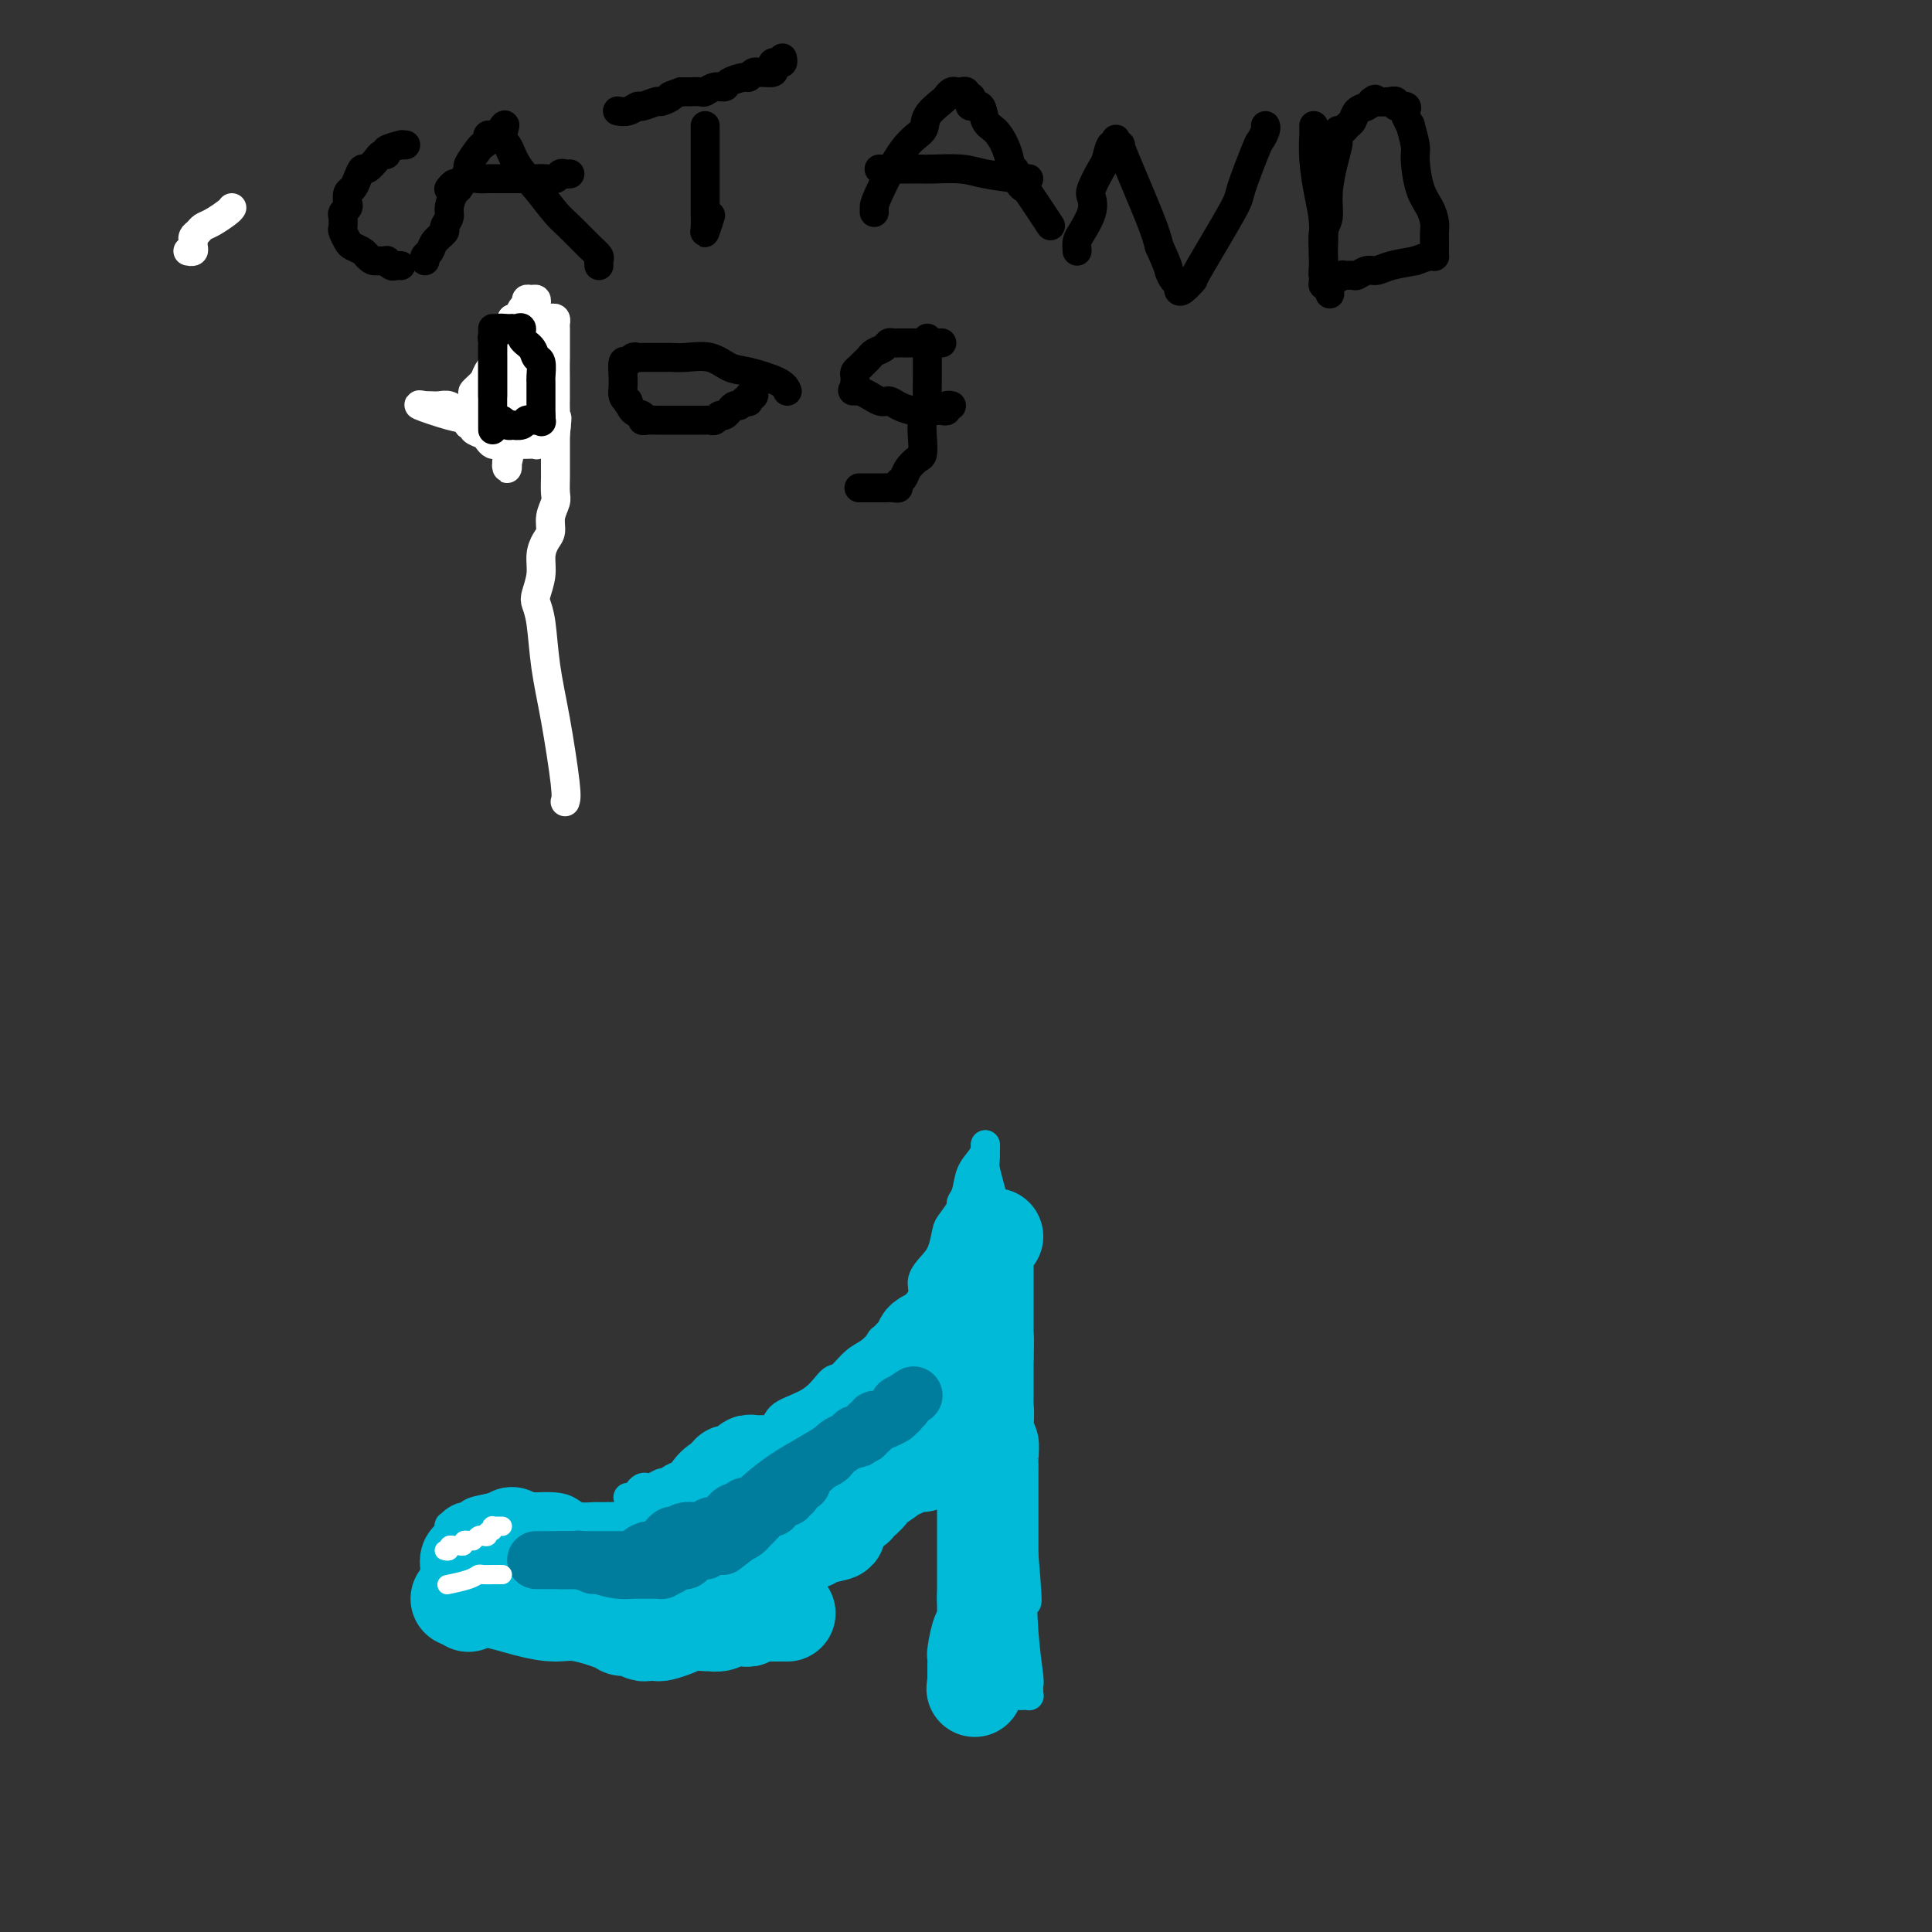 <svg viewBox='0 0 400 400' version='1.1' xmlns='http://www.w3.org/2000/svg' xmlns:xlink='http://www.w3.org/1999/xlink'><rect x="0" y="0" width="400" height="400" fill="#333333" stroke="none"/><g fill='none' stroke='#FFFFFF' stroke-width='6' stroke-linecap='round' stroke-linejoin='round'><path d='M48,43c-0.138,0.220 -0.275,0.440 -1,1c-0.725,0.560 -2.036,1.459 -3,2c-0.964,0.541 -1.579,0.722 -2,1c-0.421,0.278 -0.648,0.653 -1,1c-0.352,0.347 -0.830,0.667 -1,1c-0.170,0.333 -0.031,0.678 0,1c0.031,0.322 -0.044,0.622 0,1c0.044,0.378 0.208,0.833 0,1c-0.208,0.167 -0.787,0.045 -1,0c-0.213,-0.045 -0.061,-0.013 0,0c0.061,0.013 0.030,0.006 0,0'/></g>
<g fill='none' stroke='#000000' stroke-width='6' stroke-linecap='round' stroke-linejoin='round'><path d='M84,30c-0.516,0.022 -1.031,0.044 -1,0c0.031,-0.044 0.609,-0.154 0,0c-0.609,0.154 -2.405,0.571 -3,1c-0.595,0.429 0.009,0.870 0,1c-0.009,0.130 -0.632,-0.051 -1,0c-0.368,0.051 -0.479,0.332 -1,1c-0.521,0.668 -1.450,1.722 -2,2c-0.550,0.278 -0.722,-0.220 -1,0c-0.278,0.220 -0.662,1.158 -1,2c-0.338,0.842 -0.630,1.588 -1,2c-0.370,0.412 -0.817,0.491 -1,1c-0.183,0.509 -0.101,1.450 0,2c0.101,0.550 0.222,0.710 0,1c-0.222,0.290 -0.788,0.711 -1,1c-0.212,0.289 -0.069,0.444 0,1c0.069,0.556 0.064,1.511 0,2c-0.064,0.489 -0.186,0.512 0,1c0.186,0.488 0.679,1.440 1,2c0.321,0.560 0.471,0.728 1,1c0.529,0.272 1.437,0.649 2,1c0.563,0.351 0.782,0.675 1,1'/><path d='M76,53c1.102,1.150 1.356,1.026 2,1c0.644,-0.026 1.679,0.046 2,0c0.321,-0.046 -0.071,-0.208 0,0c0.071,0.208 0.607,0.788 1,1c0.393,0.212 0.644,0.057 1,0c0.356,-0.057 0.816,-0.016 1,0c0.184,0.016 0.092,0.008 0,0'/><path d='M88,54c-0.100,-0.355 -0.200,-0.710 0,-1c0.200,-0.290 0.698,-0.515 1,-1c0.302,-0.485 0.406,-1.231 1,-2c0.594,-0.769 1.679,-1.562 2,-2c0.321,-0.438 -0.121,-0.522 0,-1c0.121,-0.478 0.806,-1.349 1,-2c0.194,-0.651 -0.101,-1.082 0,-2c0.101,-0.918 0.600,-2.324 1,-3c0.400,-0.676 0.703,-0.622 1,-1c0.297,-0.378 0.590,-1.186 1,-2c0.410,-0.814 0.937,-1.632 1,-2c0.063,-0.368 -0.338,-0.284 0,-1c0.338,-0.716 1.415,-2.230 2,-3c0.585,-0.770 0.678,-0.795 1,-1c0.322,-0.205 0.874,-0.591 1,-1c0.126,-0.409 -0.172,-0.842 0,-1c0.172,-0.158 0.816,-0.043 1,0c0.184,0.043 -0.090,0.012 0,0c0.090,-0.012 0.545,-0.006 1,0'/><path d='M103,28c2.505,-4.095 1.269,-1.333 1,0c-0.269,1.333 0.429,1.237 1,2c0.571,0.763 1.013,2.386 2,4c0.987,1.614 2.517,3.220 4,5c1.483,1.780 2.919,3.734 4,5c1.081,1.266 1.806,1.846 3,3c1.194,1.154 2.856,2.884 4,4c1.144,1.116 1.771,1.619 2,2c0.229,0.381 0.062,0.641 0,1c-0.062,0.359 -0.018,0.817 0,1c0.018,0.183 0.009,0.092 0,0'/><path d='M118,36c-0.327,0.030 -0.654,0.061 -1,0c-0.346,-0.061 -0.713,-0.212 -1,0c-0.287,0.212 -0.496,0.789 -1,1c-0.504,0.211 -1.304,0.057 -2,0c-0.696,-0.057 -1.290,-0.015 -2,0c-0.710,0.015 -1.537,0.004 -2,0c-0.463,-0.004 -0.561,-0.001 -1,0c-0.439,0.001 -1.220,0.001 -2,0c-0.780,-0.001 -1.560,-0.001 -2,0c-0.440,0.001 -0.541,0.004 -1,0c-0.459,-0.004 -1.274,-0.016 -2,0c-0.726,0.016 -1.361,0.061 -2,0c-0.639,-0.061 -1.282,-0.226 -2,0c-0.718,0.226 -1.512,0.844 -2,1c-0.488,0.156 -0.670,-0.150 -1,0c-0.330,0.150 -0.809,0.757 -1,1c-0.191,0.243 -0.096,0.121 0,0'/><path d='M146,26c0.000,0.034 0.000,0.067 0,2c-0.000,1.933 -0.001,5.764 0,8c0.001,2.236 0.004,2.875 0,4c-0.004,1.125 -0.015,2.735 0,4c0.015,1.265 0.056,2.184 0,3c-0.056,0.816 -0.207,1.527 0,1c0.207,-0.527 0.774,-2.294 1,-3c0.226,-0.706 0.113,-0.353 0,0'/><path d='M162,12c0.084,0.417 0.168,0.833 0,1c-0.168,0.167 -0.588,0.083 -1,0c-0.412,-0.083 -0.817,-0.166 -1,0c-0.183,0.166 -0.143,0.579 0,1c0.143,0.421 0.389,0.849 0,1c-0.389,0.151 -1.411,0.026 -2,0c-0.589,-0.026 -0.743,0.048 -1,0c-0.257,-0.048 -0.617,-0.219 -1,0c-0.383,0.219 -0.788,0.828 -1,1c-0.212,0.172 -0.232,-0.094 -1,0c-0.768,0.094 -2.285,0.547 -3,1c-0.715,0.453 -0.629,0.906 -1,1c-0.371,0.094 -1.199,-0.171 -2,0c-0.801,0.171 -1.577,0.778 -2,1c-0.423,0.222 -0.495,0.060 -1,0c-0.505,-0.060 -1.444,-0.016 -2,0c-0.556,0.016 -0.730,0.005 -1,0c-0.270,-0.005 -0.635,-0.002 -1,0'/><path d='M141,19c-3.584,1.244 -2.045,0.854 -2,1c0.045,0.146 -1.405,0.827 -2,1c-0.595,0.173 -0.335,-0.164 -1,0c-0.665,0.164 -2.256,0.828 -3,1c-0.744,0.172 -0.643,-0.150 -1,0c-0.357,0.150 -1.173,0.771 -2,1c-0.827,0.229 -1.665,0.065 -2,0c-0.335,-0.065 -0.168,-0.033 0,0'/><path d='M181,44c0.007,-0.328 0.013,-0.657 0,-1c-0.013,-0.343 -0.046,-0.701 1,-3c1.046,-2.299 3.169,-6.538 5,-9c1.831,-2.462 3.369,-3.147 4,-4c0.631,-0.853 0.354,-1.875 1,-3c0.646,-1.125 2.214,-2.354 3,-3c0.786,-0.646 0.789,-0.710 1,-1c0.211,-0.290 0.630,-0.806 1,-1c0.370,-0.194 0.691,-0.067 1,0c0.309,0.067 0.605,0.073 1,0c0.395,-0.073 0.889,-0.225 1,0c0.111,0.225 -0.159,0.828 0,1c0.159,0.172 0.749,-0.088 1,0c0.251,0.088 0.164,0.522 0,1c-0.164,0.478 -0.405,0.998 0,1c0.405,0.002 1.457,-0.515 2,0c0.543,0.515 0.576,2.061 1,3c0.424,0.939 1.237,1.272 2,2c0.763,0.728 1.475,1.850 2,3c0.525,1.150 0.864,2.329 1,3c0.136,0.671 0.068,0.836 0,1'/><path d='M209,34c2.018,2.437 1.062,1.029 1,1c-0.062,-0.029 0.769,1.321 1,2c0.231,0.679 -0.137,0.687 0,1c0.137,0.313 0.779,0.929 1,1c0.221,0.071 0.021,-0.404 1,1c0.979,1.404 3.137,4.687 4,6c0.863,1.313 0.432,0.657 0,0'/><path d='M213,37c-0.159,0.083 -0.318,0.166 -2,0c-1.682,-0.166 -4.887,-0.580 -7,-1c-2.113,-0.420 -3.133,-0.845 -5,-1c-1.867,-0.155 -4.580,-0.042 -6,0c-1.420,0.042 -1.546,0.011 -2,0c-0.454,-0.011 -1.235,-0.003 -2,0c-0.765,0.003 -1.514,0.001 -2,0c-0.486,-0.001 -0.708,-0.000 -1,0c-0.292,0.000 -0.653,0.000 -1,0c-0.347,-0.000 -0.681,-0.000 -1,0c-0.319,0.000 -0.624,0.000 -1,0c-0.376,-0.000 -0.822,-0.000 -1,0c-0.178,0.000 -0.089,0.000 0,0'/><path d='M223,52c-0.054,-0.718 -0.107,-1.436 0,-2c0.107,-0.564 0.375,-0.974 1,-2c0.625,-1.026 1.606,-2.668 2,-4c0.394,-1.332 0.199,-2.354 0,-3c-0.199,-0.646 -0.403,-0.914 0,-2c0.403,-1.086 1.414,-2.988 2,-4c0.586,-1.012 0.746,-1.134 1,-2c0.254,-0.866 0.603,-2.477 1,-3c0.397,-0.523 0.842,0.042 1,0c0.158,-0.042 0.028,-0.691 0,-1c-0.028,-0.309 0.044,-0.278 0,0c-0.044,0.278 -0.205,0.804 0,1c0.205,0.196 0.776,0.061 1,0c0.224,-0.061 0.101,-0.047 0,0c-0.101,0.047 -0.181,0.128 1,3c1.181,2.872 3.623,8.535 5,12c1.377,3.465 1.688,4.733 2,6'/><path d='M240,51c1.956,4.272 1.846,4.454 2,5c0.154,0.546 0.571,1.458 1,2c0.429,0.542 0.868,0.713 1,1c0.132,0.287 -0.045,0.690 0,1c0.045,0.310 0.310,0.528 1,0c0.690,-0.528 1.803,-1.802 2,-2c0.197,-0.198 -0.523,0.681 1,-2c1.523,-2.681 5.287,-8.921 7,-12c1.713,-3.079 1.373,-2.997 2,-5c0.627,-2.003 2.220,-6.092 3,-8c0.780,-1.908 0.745,-1.635 1,-2c0.255,-0.365 0.799,-1.367 1,-2c0.201,-0.633 0.057,-0.895 0,-1c-0.057,-0.105 -0.029,-0.052 0,0'/><path d='M272,26c-0.006,0.414 -0.012,0.828 0,1c0.012,0.172 0.042,0.101 0,1c-0.042,0.899 -0.154,2.768 0,5c0.154,2.232 0.576,4.826 1,7c0.424,2.174 0.849,3.927 1,6c0.151,2.073 0.027,4.467 0,6c-0.027,1.533 0.044,2.205 0,3c-0.044,0.795 -0.204,1.714 0,2c0.204,0.286 0.773,-0.061 1,0c0.227,0.061 0.114,0.531 0,1'/><path d='M275,58c0.525,5.166 0.337,2.081 0,1c-0.337,-1.081 -0.822,-0.157 -1,0c-0.178,0.157 -0.049,-0.454 0,-1c0.049,-0.546 0.017,-1.026 0,-1c-0.017,0.026 -0.019,0.557 0,0c0.019,-0.557 0.061,-2.203 0,-4c-0.061,-1.797 -0.223,-3.746 0,-5c0.223,-1.254 0.830,-1.813 1,-3c0.170,-1.187 -0.098,-3.000 0,-5c0.098,-2.000 0.561,-4.186 1,-6c0.439,-1.814 0.853,-3.256 1,-4c0.147,-0.744 0.028,-0.791 0,-1c-0.028,-0.209 0.034,-0.580 0,-1c-0.034,-0.420 -0.165,-0.890 0,-1c0.165,-0.110 0.625,0.139 1,0c0.375,-0.139 0.664,-0.667 1,-1c0.336,-0.333 0.719,-0.471 1,-1c0.281,-0.529 0.460,-1.450 1,-2c0.540,-0.550 1.440,-0.729 2,-1c0.560,-0.271 0.780,-0.636 1,-1'/><path d='M284,21c1.122,-0.927 0.428,-0.244 1,0c0.572,0.244 2.409,0.050 3,0c0.591,-0.050 -0.066,0.042 0,0c0.066,-0.042 0.854,-0.220 1,0c0.146,0.220 -0.349,0.838 0,1c0.349,0.162 1.542,-0.132 2,0c0.458,0.132 0.179,0.690 0,1c-0.179,0.310 -0.259,0.373 0,1c0.259,0.627 0.856,1.819 1,2c0.144,0.181 -0.165,-0.651 0,0c0.165,0.651 0.804,2.783 1,4c0.196,1.217 -0.053,1.519 0,3c0.053,1.481 0.406,4.141 1,6c0.594,1.859 1.427,2.918 2,4c0.573,1.082 0.886,2.189 1,3c0.114,0.811 0.031,1.327 0,2c-0.031,0.673 -0.008,1.505 0,2c0.008,0.495 0.003,0.655 0,1c-0.003,0.345 -0.002,0.876 0,1c0.002,0.124 0.006,-0.160 0,0c-0.006,0.160 -0.022,0.765 0,1c0.022,0.235 0.083,0.102 0,0c-0.083,-0.102 -0.309,-0.172 -1,0c-0.691,0.172 -1.845,0.586 -3,1'/><path d='M293,54c-1.594,0.316 -3.577,0.606 -5,1c-1.423,0.394 -2.284,0.890 -3,1c-0.716,0.110 -1.286,-0.168 -2,0c-0.714,0.168 -1.571,0.781 -2,1c-0.429,0.219 -0.431,0.044 -1,0c-0.569,-0.044 -1.707,0.045 -2,0c-0.293,-0.045 0.257,-0.222 0,0c-0.257,0.222 -1.323,0.844 -2,1c-0.677,0.156 -0.965,-0.154 -1,0c-0.035,0.154 0.183,0.772 0,1c-0.183,0.228 -0.767,0.065 -1,0c-0.233,-0.065 -0.117,-0.033 0,0'/><path d='M106,72c-0.000,0.189 -0.000,0.378 0,1c0.000,0.622 0.001,1.677 0,3c-0.001,1.323 -0.004,2.916 0,4c0.004,1.084 0.015,1.661 0,2c-0.015,0.339 -0.056,0.442 0,1c0.056,0.558 0.210,1.573 0,2c-0.210,0.427 -0.784,0.265 -1,0c-0.216,-0.265 -0.074,-0.635 0,-1c0.074,-0.365 0.080,-0.725 0,-1c-0.080,-0.275 -0.245,-0.463 0,-1c0.245,-0.537 0.901,-1.422 1,-2c0.099,-0.578 -0.358,-0.848 0,-2c0.358,-1.152 1.531,-3.186 2,-4c0.469,-0.814 0.235,-0.407 0,0'/><path d='M108,74c0.492,-1.348 0.723,-0.218 1,0c0.277,0.218 0.599,-0.477 1,-1c0.401,-0.523 0.882,-0.873 1,-1c0.118,-0.127 -0.126,-0.031 0,0c0.126,0.031 0.621,-0.002 1,0c0.379,0.002 0.641,0.041 1,0c0.359,-0.041 0.814,-0.160 1,0c0.186,0.160 0.102,0.599 0,1c-0.102,0.401 -0.224,0.766 0,1c0.224,0.234 0.793,0.339 1,1c0.207,0.661 0.052,1.879 0,3c-0.052,1.121 0.000,2.146 0,3c-0.000,0.854 -0.052,1.538 0,2c0.052,0.462 0.207,0.701 0,1c-0.207,0.299 -0.776,0.658 -1,1c-0.224,0.342 -0.102,0.669 0,1c0.102,0.331 0.186,0.667 0,1c-0.186,0.333 -0.641,0.664 -1,1c-0.359,0.336 -0.622,0.678 -1,1c-0.378,0.322 -0.871,0.625 -1,1c-0.129,0.375 0.106,0.821 0,1c-0.106,0.179 -0.553,0.089 -1,0'/><path d='M110,91c-1.016,0.921 -1.057,-0.275 -1,-1c0.057,-0.725 0.211,-0.978 0,-1c-0.211,-0.022 -0.788,0.186 -1,0c-0.212,-0.186 -0.061,-0.768 0,-1c0.061,-0.232 0.030,-0.116 0,0'/><path d='M163,81c-0.264,-0.633 -0.528,-1.266 -2,-2c-1.472,-0.734 -4.153,-1.570 -6,-2c-1.847,-0.430 -2.861,-0.455 -4,-1c-1.139,-0.545 -2.402,-1.610 -4,-2c-1.598,-0.390 -3.531,-0.104 -5,0c-1.469,0.104 -2.474,0.028 -3,0c-0.526,-0.028 -0.575,-0.007 -1,0c-0.425,0.007 -1.227,0.001 -2,0c-0.773,-0.001 -1.516,0.004 -2,0c-0.484,-0.004 -0.708,-0.018 -1,0c-0.292,0.018 -0.653,0.068 -1,0c-0.347,-0.068 -0.682,-0.253 -1,0c-0.318,0.253 -0.621,0.946 -1,1c-0.379,0.054 -0.834,-0.529 -1,0c-0.166,0.529 -0.042,2.169 0,3c0.042,0.831 0.001,0.852 0,1c-0.001,0.148 0.038,0.425 0,1c-0.038,0.575 -0.154,1.450 0,2c0.154,0.550 0.577,0.775 1,1'/><path d='M130,83c-0.028,1.128 -0.096,-0.052 0,0c0.096,0.052 0.358,1.334 1,2c0.642,0.666 1.665,0.714 2,1c0.335,0.286 -0.016,0.809 0,1c0.016,0.191 0.400,0.051 1,0c0.600,-0.051 1.418,-0.014 2,0c0.582,0.014 0.930,0.004 1,0c0.070,-0.004 -0.136,-0.001 0,0c0.136,0.001 0.615,0.000 1,0c0.385,-0.000 0.677,-0.000 1,0c0.323,0.000 0.678,0.000 1,0c0.322,-0.000 0.611,-0.000 1,0c0.389,0.000 0.877,0.000 1,0c0.123,-0.000 -0.121,-0.000 0,0c0.121,0.000 0.606,0.000 1,0c0.394,-0.000 0.697,-0.000 1,0c0.303,0.000 0.606,0.001 1,0c0.394,-0.001 0.879,-0.004 1,0c0.121,0.004 -0.123,0.016 0,0c0.123,-0.016 0.611,-0.061 1,0c0.389,0.061 0.678,0.228 1,0c0.322,-0.228 0.678,-0.850 1,-1c0.322,-0.150 0.611,0.171 1,0c0.389,-0.171 0.878,-0.833 1,-1c0.122,-0.167 -0.122,0.161 0,0c0.122,-0.161 0.610,-0.813 1,-1c0.390,-0.187 0.683,0.089 1,0c0.317,-0.089 0.659,-0.545 1,-1'/><path d='M154,83c1.150,-0.636 1.026,-0.227 1,0c-0.026,0.227 0.045,0.271 0,0c-0.045,-0.271 -0.208,-0.856 0,-1c0.208,-0.144 0.787,0.154 1,0c0.213,-0.154 0.061,-0.758 0,-1c-0.061,-0.242 -0.030,-0.121 0,0'/><path d='M192,70c0.001,0.714 0.001,1.427 0,2c-0.001,0.573 -0.004,1.005 0,2c0.004,0.995 0.015,2.552 0,4c-0.015,1.448 -0.056,2.787 0,4c0.056,1.213 0.209,2.299 0,3c-0.209,0.701 -0.781,1.017 -1,2c-0.219,0.983 -0.086,2.634 0,4c0.086,1.366 0.124,2.446 0,3c-0.124,0.554 -0.411,0.583 -1,1c-0.589,0.417 -1.480,1.222 -2,2c-0.520,0.778 -0.668,1.529 -1,2c-0.332,0.471 -0.848,0.662 -1,1c-0.152,0.338 0.059,0.823 0,1c-0.059,0.177 -0.387,0.048 -1,0c-0.613,-0.048 -1.509,-0.013 -2,0c-0.491,0.013 -0.575,0.003 -1,0c-0.425,-0.003 -1.191,-0.001 -2,0c-0.809,0.001 -1.660,0.000 -2,0c-0.340,-0.000 -0.170,-0.000 0,0'/><path d='M195,71c-0.627,0.000 -1.254,0.000 -2,0c-0.746,-0.000 -1.611,-0.000 -2,0c-0.389,0.000 -0.303,0.000 -1,0c-0.697,-0.000 -2.176,-0.001 -3,0c-0.824,0.001 -0.993,0.003 -1,0c-0.007,-0.003 0.149,-0.012 0,0c-0.149,0.012 -0.603,0.045 -1,0c-0.397,-0.045 -0.736,-0.167 -1,0c-0.264,0.167 -0.452,0.622 -1,1c-0.548,0.378 -1.457,0.679 -2,1c-0.543,0.321 -0.720,0.663 -1,1c-0.280,0.337 -0.664,0.669 -1,1c-0.336,0.331 -0.626,0.662 -1,1c-0.374,0.338 -0.832,0.682 -1,1c-0.168,0.318 -0.045,0.611 0,1c0.045,0.389 0.012,0.874 0,1c-0.012,0.126 -0.003,-0.107 0,0c0.003,0.107 0.002,0.553 0,1'/><path d='M177,80c-1.073,1.494 -0.254,0.730 1,1c1.254,0.270 2.943,1.575 4,2c1.057,0.425 1.483,-0.030 2,0c0.517,0.030 1.126,0.544 2,1c0.874,0.456 2.013,0.854 3,1c0.987,0.146 1.822,0.039 2,0c0.178,-0.039 -0.302,-0.009 0,0c0.302,0.009 1.386,-0.001 2,0c0.614,0.001 0.757,0.014 1,0c0.243,-0.014 0.587,-0.056 1,0c0.413,0.056 0.894,0.211 1,0c0.106,-0.211 -0.164,-0.788 0,-1c0.164,-0.212 0.761,-0.061 1,0c0.239,0.061 0.119,0.030 0,0'/></g>
<g fill='none' stroke='#FFFFFF' stroke-width='6' stroke-linecap='round' stroke-linejoin='round'><path d='M117,166c0.172,-0.487 0.344,-0.974 0,-4c-0.344,-3.026 -1.203,-8.591 -2,-13c-0.797,-4.409 -1.530,-7.662 -2,-11c-0.470,-3.338 -0.677,-6.759 -1,-9c-0.323,-2.241 -0.763,-3.300 -1,-4c-0.237,-0.700 -0.270,-1.040 0,-2c0.270,-0.960 0.842,-2.539 1,-4c0.158,-1.461 -0.097,-2.804 0,-4c0.097,-1.196 0.548,-2.245 1,-3c0.452,-0.755 0.906,-1.217 1,-2c0.094,-0.783 -0.171,-1.887 0,-3c0.171,-1.113 0.778,-2.235 1,-3c0.222,-0.765 0.060,-1.175 0,-2c-0.060,-0.825 -0.016,-2.066 0,-3c0.016,-0.934 0.004,-1.560 0,-2c-0.004,-0.440 -0.001,-0.695 0,-1c0.001,-0.305 0.000,-0.662 0,-1c-0.000,-0.338 -0.000,-0.658 0,-1c0.000,-0.342 0.000,-0.708 0,-1c-0.000,-0.292 -0.000,-0.512 0,-1c0.000,-0.488 0.000,-1.244 0,-2'/><path d='M115,90c0.619,-5.821 0.166,-2.874 0,-2c-0.166,0.874 -0.044,-0.326 0,-1c0.044,-0.674 0.012,-0.824 0,-1c-0.012,-0.176 -0.003,-0.379 0,-1c0.003,-0.621 0.001,-1.660 0,-2c-0.001,-0.340 -0.000,0.019 0,0c0.000,-0.019 0.000,-0.418 0,-1c-0.000,-0.582 -0.000,-1.349 0,-2c0.000,-0.651 0.000,-1.186 0,-2c-0.000,-0.814 -0.000,-1.905 0,-3c0.000,-1.095 0.001,-2.192 0,-3c-0.001,-0.808 -0.003,-1.328 0,-2c0.003,-0.672 0.011,-1.497 0,-2c-0.011,-0.503 -0.041,-0.682 0,-1c0.041,-0.318 0.152,-0.773 0,-1c-0.152,-0.227 -0.566,-0.225 -1,0c-0.434,0.225 -0.886,0.672 -1,1c-0.114,0.328 0.111,0.537 0,1c-0.111,0.463 -0.558,1.181 -1,2c-0.442,0.819 -0.879,1.739 -1,3c-0.121,1.261 0.072,2.863 0,4c-0.072,1.137 -0.411,1.810 -1,3c-0.589,1.190 -1.428,2.897 -2,4c-0.572,1.103 -0.878,1.601 -1,2c-0.122,0.399 -0.061,0.700 0,1'/><path d='M107,87c-1.178,3.074 -0.123,1.260 0,1c0.123,-0.260 -0.685,1.036 -1,2c-0.315,0.964 -0.137,1.598 0,2c0.137,0.402 0.232,0.571 0,1c-0.232,0.429 -0.789,1.116 -1,2c-0.211,0.884 -0.074,1.963 0,2c0.074,0.037 0.084,-0.970 0,-1c-0.084,-0.030 -0.262,0.915 0,0c0.262,-0.915 0.963,-3.691 1,-6c0.037,-2.309 -0.589,-4.152 0,-7c0.589,-2.848 2.392,-6.699 3,-9c0.608,-2.301 0.019,-3.050 0,-4c-0.019,-0.950 0.532,-2.101 1,-3c0.468,-0.899 0.855,-1.547 1,-2c0.145,-0.453 0.049,-0.711 0,-1c-0.049,-0.289 -0.051,-0.610 0,-1c0.051,-0.390 0.154,-0.849 0,-1c-0.154,-0.151 -0.566,0.005 -1,0c-0.434,-0.005 -0.890,-0.173 -1,0c-0.110,0.173 0.125,0.685 0,1c-0.125,0.315 -0.611,0.431 -1,1c-0.389,0.569 -0.683,1.591 -1,2c-0.317,0.409 -0.659,0.204 -1,0'/><path d='M106,66c-0.887,1.612 -1.604,3.640 -2,5c-0.396,1.360 -0.469,2.050 -1,3c-0.531,0.950 -1.519,2.160 -2,3c-0.481,0.840 -0.455,1.310 -1,2c-0.545,0.690 -1.662,1.599 -2,2c-0.338,0.401 0.105,0.293 0,1c-0.105,0.707 -0.756,2.227 -1,3c-0.244,0.773 -0.081,0.799 0,1c0.081,0.201 0.081,0.579 0,1c-0.081,0.421 -0.243,0.886 0,1c0.243,0.114 0.891,-0.123 1,0c0.109,0.123 -0.321,0.607 0,1c0.321,0.393 1.395,0.694 2,1c0.605,0.306 0.742,0.618 1,1c0.258,0.382 0.636,0.834 1,1c0.364,0.166 0.712,0.044 1,0c0.288,-0.044 0.516,-0.012 1,0c0.484,0.012 1.225,0.004 2,0c0.775,-0.004 1.584,-0.005 2,0c0.416,0.005 0.440,0.016 1,0c0.560,-0.016 1.655,-0.060 2,0c0.345,0.060 -0.062,0.224 0,0c0.062,-0.224 0.592,-0.834 1,-1c0.408,-0.166 0.695,0.113 1,0c0.305,-0.113 0.628,-0.618 1,-1c0.372,-0.382 0.792,-0.641 1,-1c0.208,-0.359 0.202,-0.817 0,-1c-0.202,-0.183 -0.601,-0.092 -1,0'/><path d='M114,88c1.492,-0.549 -0.779,0.078 -2,0c-1.221,-0.078 -1.391,-0.862 -3,-1c-1.609,-0.138 -4.658,0.369 -7,0c-2.342,-0.369 -3.979,-1.616 -5,-2c-1.021,-0.384 -1.427,0.093 -2,0c-0.573,-0.093 -1.314,-0.756 -2,-1c-0.686,-0.244 -1.317,-0.067 -2,0c-0.683,0.067 -1.418,0.025 -2,0c-0.582,-0.025 -1.012,-0.032 -1,0c0.012,0.032 0.465,0.103 0,0c-0.465,-0.103 -1.849,-0.382 -1,0c0.849,0.382 3.932,1.423 6,2c2.068,0.577 3.121,0.690 5,1c1.879,0.310 4.585,0.816 6,1c1.415,0.184 1.541,0.045 2,0c0.459,-0.045 1.251,0.005 2,0c0.749,-0.005 1.455,-0.064 2,0c0.545,0.064 0.931,0.252 1,0c0.069,-0.252 -0.178,-0.945 0,-1c0.178,-0.055 0.781,0.529 1,0c0.219,-0.529 0.055,-2.170 0,-3c-0.055,-0.830 -0.001,-0.850 0,-1c0.001,-0.150 -0.051,-0.432 0,-1c0.051,-0.568 0.206,-1.422 0,-2c-0.206,-0.578 -0.773,-0.879 -1,-1c-0.227,-0.121 -0.113,-0.060 0,0'/><path d='M111,79c-0.438,-1.392 -1.532,-0.373 -2,0c-0.468,0.373 -0.311,0.099 -1,0c-0.689,-0.099 -2.223,-0.024 -3,0c-0.777,0.024 -0.797,-0.005 -1,0c-0.203,0.005 -0.590,0.043 -1,0c-0.410,-0.043 -0.843,-0.167 -1,0c-0.157,0.167 -0.039,0.626 0,1c0.039,0.374 0.000,0.663 0,1c-0.000,0.337 0.038,0.721 0,1c-0.038,0.279 -0.154,0.453 0,1c0.154,0.547 0.577,1.467 1,2c0.423,0.533 0.845,0.679 1,1c0.155,0.321 0.042,0.817 0,1c-0.042,0.183 -0.012,0.052 0,0c0.012,-0.052 0.006,-0.026 0,0'/></g>
<g fill='none' stroke='#000000' stroke-width='6' stroke-linecap='round' stroke-linejoin='round'><path d='M102,68c0.000,-0.049 0.000,-0.099 0,1c0.000,1.099 0.000,3.345 0,5c0.000,1.655 0.000,2.719 0,4c0.000,1.281 0.000,2.779 0,4c0.000,1.221 -0.000,2.167 0,3c0.000,0.833 -0.000,1.554 0,2c0.000,0.446 0.000,0.616 0,1c0.000,0.384 0.000,0.981 0,1c0.000,0.019 -0.000,-0.541 0,-1c0.000,-0.459 0.000,-0.816 0,-1c0.000,-0.184 0.000,-0.195 0,-1c0.000,-0.805 0.000,-2.402 0,-4'/><path d='M102,82c-0.000,-2.189 -0.001,-4.663 0,-6c0.001,-1.337 0.005,-1.538 0,-2c-0.005,-0.462 -0.017,-1.185 0,-2c0.017,-0.815 0.064,-1.721 0,-2c-0.064,-0.279 -0.237,0.069 0,0c0.237,-0.069 0.886,-0.554 1,-1c0.114,-0.446 -0.307,-0.851 0,-1c0.307,-0.149 1.340,-0.042 2,0c0.660,0.042 0.945,0.017 1,0c0.055,-0.017 -0.122,-0.027 0,0c0.122,0.027 0.543,0.092 1,0c0.457,-0.092 0.949,-0.339 1,0c0.051,0.339 -0.340,1.264 0,2c0.340,0.736 1.412,1.282 2,2c0.588,0.718 0.694,1.607 1,2c0.306,0.393 0.814,0.289 1,1c0.186,0.711 0.050,2.237 0,3c-0.050,0.763 -0.013,0.763 0,1c0.013,0.237 0.004,0.711 0,1c-0.004,0.289 -0.001,0.392 0,1c0.001,0.608 0.000,1.720 0,2c-0.000,0.280 -0.000,-0.271 0,0c0.000,0.271 0.000,1.363 0,2c-0.000,0.637 -0.000,0.818 0,1'/><path d='M112,86c0.065,1.928 0.229,1.249 0,1c-0.229,-0.249 -0.849,-0.068 -1,0c-0.151,0.068 0.168,0.022 0,0c-0.168,-0.022 -0.823,-0.020 -1,0c-0.177,0.020 0.125,0.058 0,0c-0.125,-0.058 -0.678,-0.211 -1,0c-0.322,0.211 -0.415,0.785 -1,1c-0.585,0.215 -1.663,0.072 -2,0c-0.337,-0.072 0.067,-0.072 0,0c-0.067,0.072 -0.606,0.215 -1,0c-0.394,-0.215 -0.645,-0.789 -1,-1c-0.355,-0.211 -0.816,-0.060 -1,0c-0.184,0.060 -0.092,0.030 0,0'/></g>
<g fill='none' stroke='#00BAD8' stroke-width='6' stroke-linecap='round' stroke-linejoin='round'><path d='M130,310c0.333,0.084 0.665,0.167 1,0c0.335,-0.167 0.671,-0.585 1,-1c0.329,-0.415 0.649,-0.828 1,-1c0.351,-0.172 0.733,-0.101 1,0c0.267,0.101 0.418,0.234 1,0c0.582,-0.234 1.593,-0.836 2,-1c0.407,-0.164 0.210,0.110 1,0c0.790,-0.110 2.568,-0.604 4,-1c1.432,-0.396 2.518,-0.694 3,-1c0.482,-0.306 0.361,-0.621 1,-1c0.639,-0.379 2.040,-0.823 3,-1c0.960,-0.177 1.480,-0.089 2,0'/><path d='M151,303c3.295,-1.376 1.031,-1.314 1,-2c-0.031,-0.686 2.170,-2.118 4,-3c1.830,-0.882 3.291,-1.215 4,-2c0.709,-0.785 0.668,-2.024 2,-3c1.332,-0.976 4.037,-1.689 6,-3c1.963,-1.311 3.185,-3.220 4,-4c0.815,-0.780 1.225,-0.433 2,-1c0.775,-0.567 1.917,-2.049 3,-3c1.083,-0.951 2.107,-1.370 3,-2c0.893,-0.630 1.656,-1.470 2,-2c0.344,-0.530 0.268,-0.750 1,-1c0.732,-0.250 2.272,-0.531 3,-1c0.728,-0.469 0.646,-1.126 1,-2c0.354,-0.874 1.145,-1.965 2,-3c0.855,-1.035 1.773,-2.014 2,-3c0.227,-0.986 -0.239,-1.978 0,-3c0.239,-1.022 1.182,-2.074 2,-3c0.818,-0.926 1.511,-1.725 2,-3c0.489,-1.275 0.775,-3.025 1,-4c0.225,-0.975 0.388,-1.174 1,-2c0.612,-0.826 1.673,-2.280 2,-3c0.327,-0.720 -0.080,-0.707 0,-1c0.080,-0.293 0.648,-0.891 1,-2c0.352,-1.109 0.486,-2.728 1,-4c0.514,-1.272 1.406,-2.197 2,-3c0.594,-0.803 0.891,-1.486 1,-2c0.109,-0.514 0.031,-0.861 0,-1c-0.031,-0.139 -0.016,-0.069 0,0'/><path d='M204,237c0.024,1.139 0.049,2.278 0,3c-0.049,0.722 -0.171,1.026 0,2c0.171,0.974 0.634,2.617 1,4c0.366,1.383 0.634,2.507 1,3c0.366,0.493 0.830,0.357 1,1c0.170,0.643 0.045,2.065 0,3c-0.045,0.935 -0.009,1.384 0,2c0.009,0.616 -0.009,1.401 0,2c0.009,0.599 0.043,1.013 0,3c-0.043,1.987 -0.165,5.547 0,8c0.165,2.453 0.618,3.797 1,6c0.382,2.203 0.695,5.263 1,7c0.305,1.737 0.604,2.150 1,4c0.396,1.850 0.891,5.137 1,7c0.109,1.863 -0.167,2.303 0,3c0.167,0.697 0.777,1.650 1,3c0.223,1.350 0.060,3.097 0,4c-0.060,0.903 -0.016,0.964 0,1c0.016,0.036 0.004,0.048 0,2c-0.004,1.952 -0.001,5.843 0,9c0.001,3.157 0.001,5.578 0,8'/><path d='M212,322c1.254,14.615 0.389,8.651 0,8c-0.389,-0.651 -0.300,4.011 0,8c0.300,3.989 0.813,7.303 1,9c0.187,1.697 0.050,1.775 0,2c-0.050,0.225 -0.013,0.596 0,1c0.013,0.404 0.004,0.839 0,1c-0.004,0.161 -0.001,0.046 0,0c0.001,-0.046 0.001,-0.023 0,0'/><path d='M213,351c0.000,0.000 0.100,0.100 0.1,0.1'/><path d='M213,351c-0.362,-0.022 -0.724,-0.044 -1,0c-0.276,0.044 -0.466,0.153 -1,0c-0.534,-0.153 -1.411,-0.567 -2,-1c-0.589,-0.433 -0.890,-0.886 -1,-1c-0.110,-0.114 -0.030,0.110 0,0c0.030,-0.110 0.008,-0.554 0,-1c-0.008,-0.446 -0.002,-0.893 0,-1c0.002,-0.107 0.001,0.126 0,0c-0.001,-0.126 -0.000,-0.612 0,-1c0.000,-0.388 0.000,-0.678 0,-1c-0.000,-0.322 -0.000,-0.678 0,-1c0.000,-0.322 0.000,-0.612 0,-1c-0.000,-0.388 -0.000,-0.874 0,-1c0.000,-0.126 0.000,0.107 0,0c-0.000,-0.107 -0.000,-0.553 0,-1'/><path d='M208,341c0.011,-1.812 0.539,-1.844 0,-3c-0.539,-1.156 -2.143,-3.438 -3,-5c-0.857,-1.562 -0.965,-2.404 -1,-3c-0.035,-0.596 0.005,-0.947 0,-1c-0.005,-0.053 -0.054,0.193 0,0c0.054,-0.193 0.211,-0.826 0,-1c-0.211,-0.174 -0.789,0.111 -1,0c-0.211,-0.111 -0.054,-0.618 0,-1c0.054,-0.382 0.004,-0.638 0,-1c-0.004,-0.362 0.037,-0.828 0,-1c-0.037,-0.172 -0.154,-0.049 0,0c0.154,0.049 0.577,0.025 1,0'/><path d='M204,325c-0.623,-2.658 -0.181,-1.304 0,-1c0.181,0.304 0.102,-0.442 0,-1c-0.102,-0.558 -0.228,-0.928 0,-1c0.228,-0.072 0.808,0.154 1,0c0.192,-0.154 -0.004,-0.687 0,-1c0.004,-0.313 0.207,-0.406 0,-1c-0.207,-0.594 -0.826,-1.689 -1,-3c-0.174,-1.311 0.097,-2.837 0,-4c-0.097,-1.163 -0.561,-1.961 -1,-3c-0.439,-1.039 -0.852,-2.317 -1,-3c-0.148,-0.683 -0.029,-0.771 0,-1c0.029,-0.229 -0.031,-0.600 0,-1c0.031,-0.400 0.152,-0.829 0,-1c-0.152,-0.171 -0.576,-0.086 -1,0'/><path d='M201,304c-0.405,-3.460 0.084,-1.610 0,-1c-0.084,0.610 -0.740,-0.022 -1,-1c-0.260,-0.978 -0.122,-2.304 0,-3c0.122,-0.696 0.229,-0.761 0,-1c-0.229,-0.239 -0.793,-0.652 -1,-1c-0.207,-0.348 -0.056,-0.632 0,-1c0.056,-0.368 0.016,-0.819 0,-1c-0.016,-0.181 -0.008,-0.090 0,0'/><path d='M199,295c-0.447,-0.092 -0.894,-0.183 -1,0c-0.106,0.183 0.130,0.641 0,1c-0.130,0.359 -0.626,0.621 -1,1c-0.374,0.379 -0.625,0.876 -1,1c-0.375,0.124 -0.874,-0.126 -1,0c-0.126,0.126 0.121,0.629 0,1c-0.121,0.371 -0.609,0.609 -1,1c-0.391,0.391 -0.685,0.935 -1,1c-0.315,0.065 -0.649,-0.349 -1,0c-0.351,0.349 -0.718,1.462 -1,2c-0.282,0.538 -0.481,0.502 -1,1c-0.519,0.498 -1.360,1.532 -2,2c-0.640,0.468 -1.078,0.371 -2,1c-0.922,0.629 -2.326,1.985 -3,3c-0.674,1.015 -0.616,1.689 -1,2c-0.384,0.311 -1.208,0.260 -2,1c-0.792,0.740 -1.553,2.270 -2,3c-0.447,0.730 -0.582,0.658 -1,1c-0.418,0.342 -1.119,1.098 -2,2c-0.881,0.902 -1.940,1.951 -3,3'/><path d='M172,322c-4.788,4.886 -3.258,3.600 -3,3c0.258,-0.600 -0.757,-0.515 -1,0c-0.243,0.515 0.287,1.462 0,2c-0.287,0.538 -1.390,0.669 -2,1c-0.610,0.331 -0.727,0.862 -1,1c-0.273,0.138 -0.702,-0.117 -1,0c-0.298,0.117 -0.465,0.606 -1,1c-0.535,0.394 -1.438,0.694 -2,1c-0.562,0.306 -0.785,0.618 -1,1c-0.215,0.382 -0.424,0.834 -1,1c-0.576,0.166 -1.518,0.044 -2,0c-0.482,-0.044 -0.502,-0.012 -1,0c-0.498,0.012 -1.474,0.003 -2,0c-0.526,-0.003 -0.602,-0.001 -1,0c-0.398,0.001 -1.118,0.000 -2,0c-0.882,-0.000 -1.927,-0.000 -3,0c-1.073,0.000 -2.173,0.000 -3,0c-0.827,-0.000 -1.381,0.000 -3,0c-1.619,-0.000 -4.302,-0.000 -6,0c-1.698,0.000 -2.409,0.000 -3,0c-0.591,-0.000 -1.061,-0.000 -2,0c-0.939,0.000 -2.348,0.001 -3,0c-0.652,-0.001 -0.549,-0.003 -1,0c-0.451,0.003 -1.457,0.012 -2,0c-0.543,-0.012 -0.624,-0.044 -1,0c-0.376,0.044 -1.049,0.166 -2,0c-0.951,-0.166 -2.180,-0.619 -3,-1c-0.820,-0.381 -1.230,-0.690 -2,-1c-0.770,-0.310 -1.900,-0.622 -3,-1c-1.100,-0.378 -2.172,-0.822 -3,-1c-0.828,-0.178 -1.414,-0.089 -2,0'/><path d='M109,329c-2.159,-0.587 -1.057,-0.053 -1,0c0.057,0.053 -0.933,-0.375 -2,-1c-1.067,-0.625 -2.213,-1.449 -3,-2c-0.787,-0.551 -1.216,-0.831 -2,-1c-0.784,-0.169 -1.923,-0.229 -3,-1c-1.077,-0.771 -2.092,-2.253 -3,-3c-0.908,-0.747 -1.708,-0.760 -2,-1c-0.292,-0.240 -0.076,-0.708 0,-1c0.076,-0.292 0.013,-0.408 0,-1c-0.013,-0.592 0.025,-1.661 0,-2c-0.025,-0.339 -0.112,0.050 0,0c0.112,-0.050 0.425,-0.539 1,-1c0.575,-0.461 1.414,-0.894 2,-1c0.586,-0.106 0.920,0.115 1,0c0.080,-0.115 -0.095,-0.567 1,-1c1.095,-0.433 3.458,-0.849 5,-1c1.542,-0.151 2.262,-0.038 3,0c0.738,0.038 1.495,-0.000 2,0c0.505,0.000 0.758,0.039 2,0c1.242,-0.039 3.471,-0.154 5,0c1.529,0.154 2.356,0.577 3,1c0.644,0.423 1.104,0.845 2,1c0.896,0.155 2.229,0.041 3,0c0.771,-0.041 0.980,-0.011 1,0c0.020,0.011 -0.148,0.003 0,0c0.148,-0.003 0.614,-0.001 1,0c0.386,0.001 0.693,0.000 1,0'/><path d='M126,314c3.721,0.309 1.523,0.080 1,0c-0.523,-0.080 0.631,-0.011 1,0c0.369,0.011 -0.045,-0.036 0,0c0.045,0.036 0.548,0.154 1,0c0.452,-0.154 0.852,-0.580 1,-1c0.148,-0.420 0.042,-0.834 0,-1c-0.042,-0.166 -0.021,-0.083 0,0'/><path d='M206,332c0.000,-0.346 0.000,-0.692 0,-1c-0.000,-0.308 -0.001,-0.578 0,-1c0.001,-0.422 0.004,-0.995 0,-1c-0.004,-0.005 -0.015,0.559 0,-1c0.015,-1.559 0.057,-5.241 0,-7c-0.057,-1.759 -0.211,-1.595 0,-2c0.211,-0.405 0.788,-1.378 1,-2c0.212,-0.622 0.061,-0.892 0,-1c-0.061,-0.108 -0.030,-0.054 0,0'/><path d='M207,316c0.171,-2.638 0.098,-1.233 0,-1c-0.098,0.233 -0.223,-0.707 0,-1c0.223,-0.293 0.792,0.060 1,0c0.208,-0.060 0.056,-0.534 0,-1c-0.056,-0.466 -0.015,-0.923 0,-1c0.015,-0.077 0.004,0.226 0,0c-0.004,-0.226 -0.001,-0.981 0,-2c0.001,-1.019 0.000,-2.303 0,-3c-0.000,-0.697 -0.000,-0.806 0,-1c0.000,-0.194 0.001,-0.473 0,-1c-0.001,-0.527 -0.004,-1.301 0,-2c0.004,-0.699 0.015,-1.324 0,-2c-0.015,-0.676 -0.057,-1.403 0,-2c0.057,-0.597 0.211,-1.062 0,-2c-0.211,-0.938 -0.789,-2.348 -1,-3c-0.211,-0.652 -0.056,-0.545 0,-1c0.056,-0.455 0.011,-1.471 0,-2c-0.011,-0.529 0.011,-0.571 0,-1c-0.011,-0.429 -0.056,-1.245 0,-2c0.056,-0.755 0.211,-1.448 0,-2c-0.211,-0.552 -0.789,-0.964 -1,-1c-0.211,-0.036 -0.057,0.302 0,0c0.057,-0.302 0.015,-1.246 0,-2c-0.015,-0.754 -0.004,-1.318 0,-2c0.004,-0.682 0.001,-1.480 0,-2c-0.001,-0.520 -0.001,-0.760 0,-1'/><path d='M206,278c-0.172,-6.041 -0.102,-2.142 0,-1c0.102,1.142 0.238,-0.472 0,-1c-0.238,-0.528 -0.848,0.031 -1,0c-0.152,-0.031 0.156,-0.653 0,-1c-0.156,-0.347 -0.774,-0.421 -1,-1c-0.226,-0.579 -0.061,-1.665 0,-2c0.061,-0.335 0.016,0.079 0,0c-0.016,-0.079 -0.004,-0.651 0,-1c0.004,-0.349 0.001,-0.475 0,-1c-0.001,-0.525 -0.000,-1.450 0,-2c0.000,-0.550 0.000,-0.726 0,-1c-0.000,-0.274 -0.000,-0.647 0,-1c0.000,-0.353 0.000,-0.685 0,-1c-0.000,-0.315 0.000,-0.613 0,-1c-0.000,-0.387 -0.000,-0.864 0,-1c0.000,-0.136 0.000,0.070 0,0c-0.000,-0.070 -0.000,-0.417 0,-1c0.000,-0.583 0.001,-1.401 0,-2c-0.001,-0.599 -0.003,-0.980 0,-1c0.003,-0.020 0.011,0.322 0,0c-0.011,-0.322 -0.042,-1.307 0,-2c0.042,-0.693 0.155,-1.093 0,-2c-0.155,-0.907 -0.580,-2.321 -1,-3c-0.420,-0.679 -0.834,-0.623 -1,-1c-0.166,-0.377 -0.083,-1.189 0,-2'/><path d='M202,249c-0.635,-4.652 -0.222,-1.783 0,-1c0.222,0.783 0.252,-0.520 0,-1c-0.252,-0.480 -0.786,-0.137 -1,0c-0.214,0.137 -0.107,0.069 0,0'/><path d='M201,247c0.111,0.242 0.222,0.485 0,1c-0.222,0.515 -0.778,1.304 -1,2c-0.222,0.696 -0.111,1.300 0,2c0.111,0.700 0.223,1.497 0,2c-0.223,0.503 -0.782,0.713 -1,1c-0.218,0.287 -0.096,0.650 0,1c0.096,0.350 0.166,0.685 0,1c-0.166,0.315 -0.566,0.609 -1,1c-0.434,0.391 -0.901,0.878 -1,1c-0.099,0.122 0.170,-0.122 0,0c-0.170,0.122 -0.777,0.609 -1,1c-0.223,0.391 -0.060,0.686 0,1c0.060,0.314 0.016,0.647 0,1c-0.016,0.353 -0.004,0.725 0,1c0.004,0.275 0.001,0.452 0,1c-0.001,0.548 -0.000,1.466 0,2c0.000,0.534 0.000,0.682 0,1c-0.000,0.318 -0.000,0.805 0,1c0.000,0.195 0.000,0.097 0,0'/><path d='M196,268c-0.775,3.451 -0.211,1.578 0,1c0.211,-0.578 0.071,0.138 0,1c-0.071,0.862 -0.072,1.871 0,2c0.072,0.129 0.215,-0.620 0,0c-0.215,0.620 -0.790,2.611 -1,4c-0.210,1.389 -0.056,2.176 0,3c0.056,0.824 0.015,1.683 0,2c-0.015,0.317 -0.004,0.090 0,0c0.004,-0.090 0.002,-0.045 0,0'/></g>
<g fill='none' stroke='#00BAD8' stroke-width='20' stroke-linecap='round' stroke-linejoin='round'><path d='M106,318c-0.014,-0.111 -0.027,-0.222 0,0c0.027,0.222 0.096,0.778 0,1c-0.096,0.222 -0.356,0.111 -1,0c-0.644,-0.111 -1.674,-0.222 -2,0c-0.326,0.222 0.050,0.778 0,1c-0.050,0.222 -0.525,0.111 -1,0'/><path d='M102,320c-0.604,0.476 -0.115,0.667 0,1c0.115,0.333 -0.144,0.810 0,1c0.144,0.190 0.690,0.093 1,0c0.310,-0.093 0.385,-0.183 1,0c0.615,0.183 1.770,0.637 3,1c1.230,0.363 2.535,0.633 4,1c1.465,0.367 3.089,0.830 4,1c0.911,0.170 1.109,0.045 2,0c0.891,-0.045 2.477,-0.012 3,0c0.523,0.012 -0.016,0.003 0,0c0.016,-0.003 0.585,-0.001 1,0c0.415,0.001 0.674,0.000 1,0c0.326,-0.000 0.718,-0.000 1,0c0.282,0.000 0.453,0.000 1,0c0.547,-0.000 1.470,-0.000 2,0c0.530,0.000 0.667,0.000 1,0c0.333,-0.000 0.862,-0.000 1,0c0.138,0.000 -0.117,0.000 0,0c0.117,-0.000 0.605,-0.000 1,0c0.395,0.000 0.698,0.000 1,0'/><path d='M130,325c2.496,-0.017 1.235,-0.061 1,0c-0.235,0.061 0.557,0.226 1,0c0.443,-0.226 0.539,-0.844 1,-1c0.461,-0.156 1.289,0.151 2,0c0.711,-0.151 1.305,-0.758 2,-1c0.695,-0.242 1.491,-0.117 2,0c0.509,0.117 0.730,0.227 1,0c0.270,-0.227 0.587,-0.792 1,-1c0.413,-0.208 0.921,-0.058 1,0c0.079,0.058 -0.271,0.026 0,0c0.271,-0.026 1.165,-0.045 2,0c0.835,0.045 1.612,0.155 3,0c1.388,-0.155 3.387,-0.577 4,-1c0.613,-0.423 -0.161,-0.849 0,-1c0.161,-0.151 1.255,-0.026 2,0c0.745,0.026 1.140,-0.046 2,0c0.860,0.046 2.185,0.208 3,0c0.815,-0.208 1.121,-0.788 2,-1c0.879,-0.212 2.331,-0.057 3,0c0.669,0.057 0.556,0.016 1,0c0.444,-0.016 1.445,-0.007 2,0c0.555,0.007 0.664,0.012 1,0c0.336,-0.012 0.898,-0.042 1,0c0.102,0.042 -0.257,0.155 0,0c0.257,-0.155 1.128,-0.577 2,-1'/><path d='M170,318c6.289,-1.246 2.010,-0.860 1,-1c-1.010,-0.140 1.249,-0.806 2,-1c0.751,-0.194 -0.006,0.084 0,0c0.006,-0.084 0.775,-0.530 1,-1c0.225,-0.470 -0.095,-0.966 0,-1c0.095,-0.034 0.607,0.392 1,0c0.393,-0.392 0.669,-1.602 1,-2c0.331,-0.398 0.717,0.014 1,0c0.283,-0.014 0.464,-0.455 1,-1c0.536,-0.545 1.429,-1.192 2,-2c0.571,-0.808 0.822,-1.775 1,-2c0.178,-0.225 0.284,0.293 1,0c0.716,-0.293 2.042,-1.398 3,-2c0.958,-0.602 1.548,-0.700 2,-1c0.452,-0.300 0.766,-0.801 1,-1c0.234,-0.199 0.388,-0.095 1,0c0.612,0.095 1.682,0.180 2,0c0.318,-0.180 -0.117,-0.626 0,-1c0.117,-0.374 0.787,-0.675 1,-1c0.213,-0.325 -0.031,-0.672 0,-1c0.031,-0.328 0.338,-0.635 1,-1c0.662,-0.365 1.680,-0.788 2,-1c0.320,-0.212 -0.058,-0.213 0,-1c0.058,-0.787 0.551,-2.360 1,-3c0.449,-0.640 0.852,-0.346 1,-1c0.148,-0.654 0.040,-2.255 0,-3c-0.040,-0.745 -0.011,-0.633 0,-1c0.011,-0.367 0.003,-1.214 0,-2c-0.003,-0.786 -0.001,-1.510 0,-2c0.001,-0.490 0.000,-0.745 0,-1'/><path d='M197,284c0.309,-2.284 0.083,-0.993 0,-1c-0.083,-0.007 -0.022,-1.311 0,-2c0.022,-0.689 0.006,-0.763 0,-1c-0.006,-0.237 -0.001,-0.637 0,-1c0.001,-0.363 -0.001,-0.690 0,-1c0.001,-0.310 0.004,-0.604 0,-1c-0.004,-0.396 -0.016,-0.894 0,-1c0.016,-0.106 0.060,0.179 0,0c-0.060,-0.179 -0.223,-0.821 0,-1c0.223,-0.179 0.833,0.107 1,0c0.167,-0.107 -0.109,-0.606 0,-1c0.109,-0.394 0.603,-0.684 1,-1c0.397,-0.316 0.699,-0.658 1,-1'/><path d='M200,272c0.467,-1.867 0.133,-0.533 0,0c-0.133,0.533 -0.067,0.267 0,0'/><path d='M200,272c-0.214,-0.059 -0.428,-0.118 -1,0c-0.572,0.118 -1.503,0.412 -2,1c-0.497,0.588 -0.562,1.470 -1,2c-0.438,0.530 -1.249,0.706 -2,1c-0.751,0.294 -1.440,0.704 -2,1c-0.560,0.296 -0.989,0.477 -1,1c-0.011,0.523 0.395,1.387 0,2c-0.395,0.613 -1.593,0.976 -2,1c-0.407,0.024 -0.025,-0.292 0,0c0.025,0.292 -0.308,1.191 -1,2c-0.692,0.809 -1.745,1.526 -2,2c-0.255,0.474 0.286,0.704 0,1c-0.286,0.296 -1.400,0.656 -2,1c-0.600,0.344 -0.685,0.670 -1,1c-0.315,0.330 -0.859,0.662 -1,1c-0.141,0.338 0.120,0.682 0,1c-0.120,0.318 -0.620,0.611 -1,1c-0.380,0.389 -0.641,0.874 -1,1c-0.359,0.126 -0.817,-0.107 -1,0c-0.183,0.107 -0.092,0.553 0,1'/><path d='M179,293c-3.183,3.467 -0.642,1.633 0,1c0.642,-0.633 -0.617,-0.065 -1,0c-0.383,0.065 0.108,-0.372 0,0c-0.108,0.372 -0.817,1.554 -1,2c-0.183,0.446 0.159,0.157 0,0c-0.159,-0.157 -0.819,-0.182 -1,0c-0.181,0.182 0.118,0.572 0,1c-0.118,0.428 -0.653,0.893 -1,1c-0.347,0.107 -0.507,-0.144 -1,0c-0.493,0.144 -1.319,0.683 -2,1c-0.681,0.317 -1.218,0.410 -2,1c-0.782,0.590 -1.810,1.675 -3,2c-1.190,0.325 -2.543,-0.109 -3,0c-0.457,0.109 -0.019,0.761 0,1c0.019,0.239 -0.380,0.064 -1,0c-0.620,-0.064 -1.461,-0.017 -2,0c-0.539,0.017 -0.775,0.003 -1,0c-0.225,-0.003 -0.438,0.003 -1,0c-0.562,-0.003 -1.473,-0.016 -2,0c-0.527,0.016 -0.670,0.061 -1,0c-0.330,-0.061 -0.849,-0.228 -1,0c-0.151,0.228 0.065,0.849 0,1c-0.065,0.151 -0.410,-0.170 -1,0c-0.590,0.170 -1.426,0.829 -2,1c-0.574,0.171 -0.885,-0.146 -1,0c-0.115,0.146 -0.033,0.756 0,1c0.033,0.244 0.016,0.122 0,0'/><path d='M151,306c-2.672,0.870 -1.354,1.045 -1,1c0.354,-0.045 -0.258,-0.310 -1,0c-0.742,0.310 -1.614,1.196 -2,2c-0.386,0.804 -0.288,1.524 -1,2c-0.712,0.476 -2.236,0.706 -3,1c-0.764,0.294 -0.769,0.652 -1,1c-0.231,0.348 -0.687,0.684 -1,1c-0.313,0.316 -0.484,0.610 -1,1c-0.516,0.390 -1.379,0.875 -2,1c-0.621,0.125 -1.002,-0.111 -1,0c0.002,0.111 0.385,0.568 0,1c-0.385,0.432 -1.539,0.838 -2,1c-0.461,0.162 -0.231,0.081 0,0'/><path d='M203,298c-0.008,0.055 -0.016,0.110 0,0c0.016,-0.110 0.057,-0.383 0,-1c-0.057,-0.617 -0.211,-1.576 0,-2c0.211,-0.424 0.789,-0.313 1,-1c0.211,-0.687 0.057,-2.173 0,-3c-0.057,-0.827 -0.015,-0.994 0,-1c0.015,-0.006 0.004,0.148 0,0c-0.004,-0.148 -0.001,-0.599 0,-1c0.001,-0.401 0.000,-0.752 0,-1c-0.000,-0.248 -0.000,-0.394 0,-1c0.000,-0.606 0.000,-1.671 0,-2c-0.000,-0.329 -0.000,0.077 0,0c0.000,-0.077 0.000,-0.636 0,-1c-0.000,-0.364 -0.000,-0.533 0,-1c0.000,-0.467 0.000,-1.234 0,-2'/><path d='M204,281c0.155,-3.731 0.041,-4.558 0,-5c-0.041,-0.442 -0.011,-0.499 0,-1c0.011,-0.501 0.003,-1.445 0,-2c-0.003,-0.555 -0.001,-0.720 0,-1c0.001,-0.280 0.000,-0.676 0,-1c-0.000,-0.324 -0.001,-0.578 0,-1c0.001,-0.422 0.003,-1.013 0,-3c-0.003,-1.987 -0.011,-5.370 0,-7c0.011,-1.630 0.042,-1.509 0,-2c-0.042,-0.491 -0.155,-1.596 0,-2c0.155,-0.404 0.580,-0.109 1,0c0.420,0.109 0.834,0.031 1,0c0.166,-0.031 0.083,-0.016 0,0'/><path d='M204,303c0.000,0.325 0.000,0.650 0,1c0.000,0.350 0.000,0.723 0,1c0.000,0.277 0.000,0.456 0,1c0.000,0.544 0.000,1.453 0,2c0.000,0.547 -0.000,0.732 0,1c0.000,0.268 -0.000,0.619 0,1c0.000,0.381 0.000,0.791 0,1c0.000,0.209 0.000,0.216 0,1c0.000,0.784 -0.000,2.345 0,3c0.000,0.655 0.000,0.403 0,1c0.000,0.597 0.000,2.044 0,3c0.000,0.956 0.000,1.422 0,2c0.000,0.578 0.000,1.268 0,2c0.000,0.732 -0.000,1.506 0,2c0.000,0.494 0.000,0.710 0,1c0.000,0.290 0.000,0.655 0,1c0.000,0.345 0.000,0.670 0,1c0.000,0.330 0.000,0.666 0,1c0.000,0.334 0.000,0.667 0,1c0.000,0.333 0.000,0.667 0,1'/><path d='M204,331c-0.000,4.283 -0.000,0.989 0,0c0.000,-0.989 0.000,0.327 0,1c-0.000,0.673 -0.000,0.704 0,1c0.000,0.296 0.001,0.859 0,1c-0.001,0.141 -0.003,-0.138 0,0c0.003,0.138 0.011,0.693 0,1c-0.011,0.307 -0.041,0.368 0,1c0.041,0.632 0.155,1.836 0,2c-0.155,0.164 -0.577,-0.714 -1,0c-0.423,0.714 -0.845,3.018 -1,4c-0.155,0.982 -0.041,0.641 0,1c0.041,0.359 0.011,1.420 0,2c-0.011,0.580 -0.003,0.681 0,1c0.003,0.319 0.001,0.855 0,1c-0.001,0.145 -0.000,-0.101 0,0c0.000,0.101 0.000,0.551 0,1'/><path d='M202,348c-0.333,2.833 -0.167,1.417 0,0'/><path d='M95,331c0.057,0.052 0.115,0.103 1,0c0.885,-0.103 2.598,-0.361 5,0c2.402,0.361 5.493,1.341 8,2c2.507,0.659 4.429,0.999 6,1c1.571,0.001 2.792,-0.336 5,0c2.208,0.336 5.404,1.344 7,2c1.596,0.656 1.593,0.960 2,1c0.407,0.040 1.223,-0.186 2,0c0.777,0.186 1.516,0.783 2,1c0.484,0.217 0.714,0.055 1,0c0.286,-0.055 0.629,-0.004 1,0c0.371,0.004 0.769,-0.040 1,0c0.231,0.040 0.293,0.165 1,0c0.707,-0.165 2.059,-0.618 3,-1c0.941,-0.382 1.470,-0.691 2,-1'/><path d='M142,336c2.109,-0.305 3.381,-0.068 4,0c0.619,0.068 0.585,-0.035 1,0c0.415,0.035 1.278,0.206 2,0c0.722,-0.206 1.303,-0.791 2,-1c0.697,-0.209 1.510,-0.042 2,0c0.490,0.042 0.656,-0.041 1,0c0.344,0.041 0.864,0.207 1,0c0.136,-0.207 -0.113,-0.788 0,-1c0.113,-0.212 0.589,-0.057 1,0c0.411,0.057 0.758,0.015 1,0c0.242,-0.015 0.380,-0.004 1,0c0.620,0.004 1.721,0.001 2,0c0.279,-0.001 -0.266,-0.000 0,0c0.266,0.000 1.341,0.000 2,0c0.659,-0.000 0.903,-0.000 1,0c0.097,0.000 0.049,0.000 0,0'/><path d='M97,332c-0.000,-1.096 -0.001,-2.192 0,-3c0.001,-0.808 0.003,-1.327 0,-2c-0.003,-0.673 -0.011,-1.500 0,-2c0.011,-0.500 0.041,-0.673 0,-1c-0.041,-0.327 -0.155,-0.808 0,-1c0.155,-0.192 0.577,-0.096 1,0'/><path d='M98,323c0.167,-1.500 0.083,-0.750 0,0'/></g>
<g fill='none' stroke='#007C9C' stroke-width='12' stroke-linecap='round' stroke-linejoin='round'><path d='M111,323c0.585,0.000 1.170,0.000 2,0c0.830,-0.000 1.903,-0.000 3,0c1.097,0.000 2.216,0.000 3,0c0.784,-0.000 1.231,-0.000 2,0c0.769,0.000 1.859,0.000 3,0c1.141,-0.000 2.333,-0.000 3,0c0.667,0.000 0.809,0.001 1,0c0.191,-0.001 0.430,-0.003 1,0c0.570,0.003 1.472,0.011 2,0c0.528,-0.011 0.680,-0.041 1,0c0.320,0.041 0.806,0.155 1,0c0.194,-0.155 0.097,-0.577 0,-1'/><path d='M133,322c3.352,-0.092 0.733,0.178 0,0c-0.733,-0.178 0.419,-0.803 1,-1c0.581,-0.197 0.592,0.034 1,0c0.408,-0.034 1.215,-0.334 2,-1c0.785,-0.666 1.548,-1.699 2,-2c0.452,-0.301 0.593,0.130 1,0c0.407,-0.130 1.080,-0.820 2,-1c0.920,-0.180 2.088,0.149 3,0c0.912,-0.149 1.568,-0.776 2,-1c0.432,-0.224 0.642,-0.045 1,0c0.358,0.045 0.866,-0.043 1,0c0.134,0.043 -0.105,0.218 0,0c0.105,-0.218 0.553,-0.829 1,-1c0.447,-0.171 0.893,0.099 1,0c0.107,-0.099 -0.125,-0.565 0,-1c0.125,-0.435 0.607,-0.839 1,-1c0.393,-0.161 0.696,-0.081 1,0'/><path d='M153,313c3.337,-1.332 1.678,-0.161 1,0c-0.678,0.161 -0.375,-0.689 0,-1c0.375,-0.311 0.823,-0.083 1,0c0.177,0.083 0.085,0.020 0,0c-0.085,-0.020 -0.162,0.004 0,0c0.162,-0.004 0.562,-0.034 1,0c0.438,0.034 0.912,0.134 1,0c0.088,-0.134 -0.212,-0.501 0,-1c0.212,-0.499 0.935,-1.129 2,-2c1.065,-0.871 2.471,-1.981 4,-3c1.529,-1.019 3.182,-1.947 5,-3c1.818,-1.053 3.800,-2.232 5,-3c1.200,-0.768 1.618,-1.124 3,-2c1.382,-0.876 3.730,-2.272 5,-3c1.270,-0.728 1.464,-0.787 2,-1c0.536,-0.213 1.416,-0.579 2,-1c0.584,-0.421 0.872,-0.897 1,-1c0.128,-0.103 0.096,0.168 0,0c-0.096,-0.168 -0.257,-0.776 0,-1c0.257,-0.224 0.930,-0.064 1,0c0.070,0.064 -0.465,0.032 -1,0'/><path d='M186,291c5.500,-3.667 2.750,-1.833 0,0'/><path d='M186,291c0.089,-0.235 0.177,-0.469 0,0c-0.177,0.469 -0.621,1.643 -1,2c-0.379,0.357 -0.694,-0.102 -1,0c-0.306,0.102 -0.603,0.763 -1,1c-0.397,0.237 -0.895,0.048 -1,0c-0.105,-0.048 0.183,0.044 0,0c-0.183,-0.044 -0.838,-0.223 -1,0c-0.162,0.223 0.168,0.848 0,1c-0.168,0.152 -0.835,-0.169 -1,0c-0.165,0.169 0.172,0.829 0,1c-0.172,0.171 -0.854,-0.146 -1,0c-0.146,0.146 0.244,0.756 0,1c-0.244,0.244 -1.122,0.122 -2,0'/><path d='M177,297c-1.433,1.163 -0.515,1.071 0,1c0.515,-0.071 0.628,-0.120 0,0c-0.628,0.120 -1.996,0.409 -3,1c-1.004,0.591 -1.645,1.483 -2,2c-0.355,0.517 -0.423,0.659 -1,1c-0.577,0.341 -1.661,0.883 -2,1c-0.339,0.117 0.068,-0.189 0,0c-0.068,0.189 -0.609,0.874 -1,1c-0.391,0.126 -0.630,-0.306 -1,0c-0.370,0.306 -0.870,1.349 -1,2c-0.130,0.651 0.108,0.909 0,1c-0.108,0.091 -0.564,0.014 -1,0c-0.436,-0.014 -0.853,0.034 -1,0c-0.147,-0.034 -0.025,-0.149 0,0c0.025,0.149 -0.049,0.561 0,1c0.049,0.439 0.221,0.905 0,1c-0.221,0.095 -0.833,-0.181 -1,0c-0.167,0.181 0.113,0.820 0,1c-0.113,0.180 -0.620,-0.098 -1,0c-0.380,0.098 -0.634,0.573 -1,1c-0.366,0.427 -0.844,0.807 -1,1c-0.156,0.193 0.008,0.198 0,0c-0.008,-0.198 -0.190,-0.600 -1,0c-0.810,0.600 -2.248,2.202 -3,3c-0.752,0.798 -0.818,0.792 -1,1c-0.182,0.208 -0.481,0.631 -1,1c-0.519,0.369 -1.260,0.685 -2,1'/><path d='M152,318c-4.119,3.491 -1.917,1.719 -1,1c0.917,-0.719 0.547,-0.385 0,0c-0.547,0.385 -1.273,0.820 -2,1c-0.727,0.180 -1.455,0.103 -2,0c-0.545,-0.103 -0.905,-0.234 -1,0c-0.095,0.234 0.077,0.833 0,1c-0.077,0.167 -0.402,-0.100 -1,0c-0.598,0.100 -1.468,0.565 -2,1c-0.532,0.435 -0.725,0.838 -1,1c-0.275,0.162 -0.632,0.082 -1,0c-0.368,-0.082 -0.746,-0.166 -1,0c-0.254,0.166 -0.382,0.580 -1,1c-0.618,0.420 -1.725,0.845 -2,1c-0.275,0.155 0.281,0.042 0,0c-0.281,-0.042 -1.399,-0.011 -2,0c-0.601,0.011 -0.684,0.003 -1,0c-0.316,-0.003 -0.863,-0.000 -1,0c-0.137,0.000 0.137,-0.003 0,0c-0.137,0.003 -0.686,0.011 -1,0c-0.314,-0.011 -0.392,-0.041 -1,0c-0.608,0.041 -1.745,0.155 -3,0c-1.255,-0.155 -2.627,-0.577 -4,-1'/><path d='M124,324c-2.052,-0.094 -0.682,0.171 -1,0c-0.318,-0.171 -2.323,-0.778 -3,-1c-0.677,-0.222 -0.028,-0.060 0,0c0.028,0.060 -0.567,0.016 -1,0c-0.433,-0.016 -0.704,-0.004 -1,0c-0.296,0.004 -0.618,0.001 -1,0c-0.382,-0.001 -0.823,-0.000 -1,0c-0.177,0.000 -0.088,0.000 0,0'/></g>
<g fill='none' stroke='#FFFFFF' stroke-width='4' stroke-linecap='round' stroke-linejoin='round'><path d='M92,321c0.447,0.114 0.894,0.228 1,0c0.106,-0.228 -0.130,-0.797 0,-1c0.130,-0.203 0.627,-0.040 1,0c0.373,0.040 0.622,-0.042 1,0c0.378,0.042 0.885,0.207 1,0c0.115,-0.207 -0.161,-0.787 0,-1c0.161,-0.213 0.760,-0.061 1,0c0.240,0.061 0.120,0.030 0,0'/><path d='M97,319c0.951,-0.250 0.828,0.125 1,0c0.172,-0.125 0.638,-0.750 1,-1c0.362,-0.250 0.619,-0.123 1,0c0.381,0.123 0.886,0.243 1,0c0.114,-0.243 -0.161,-0.850 0,-1c0.161,-0.150 0.760,0.156 1,0c0.240,-0.156 0.120,-0.774 0,-1c-0.120,-0.226 -0.242,-0.061 0,0c0.242,0.061 0.848,0.016 1,0c0.152,-0.016 -0.152,-0.004 0,0c0.152,0.004 0.758,0.001 1,0c0.242,-0.001 0.121,-0.001 0,0'/><path d='M93,328c-0.396,0.083 -0.792,0.166 0,0c0.792,-0.166 2.772,-0.580 4,-1c1.228,-0.420 1.705,-0.845 2,-1c0.295,-0.155 0.408,-0.042 1,0c0.592,0.042 1.661,0.011 2,0c0.339,-0.011 -0.054,-0.003 0,0c0.054,0.003 0.553,0.001 1,0c0.447,-0.001 0.842,-0.000 1,0c0.158,0.000 0.079,0.000 0,0'/></g>
</svg>